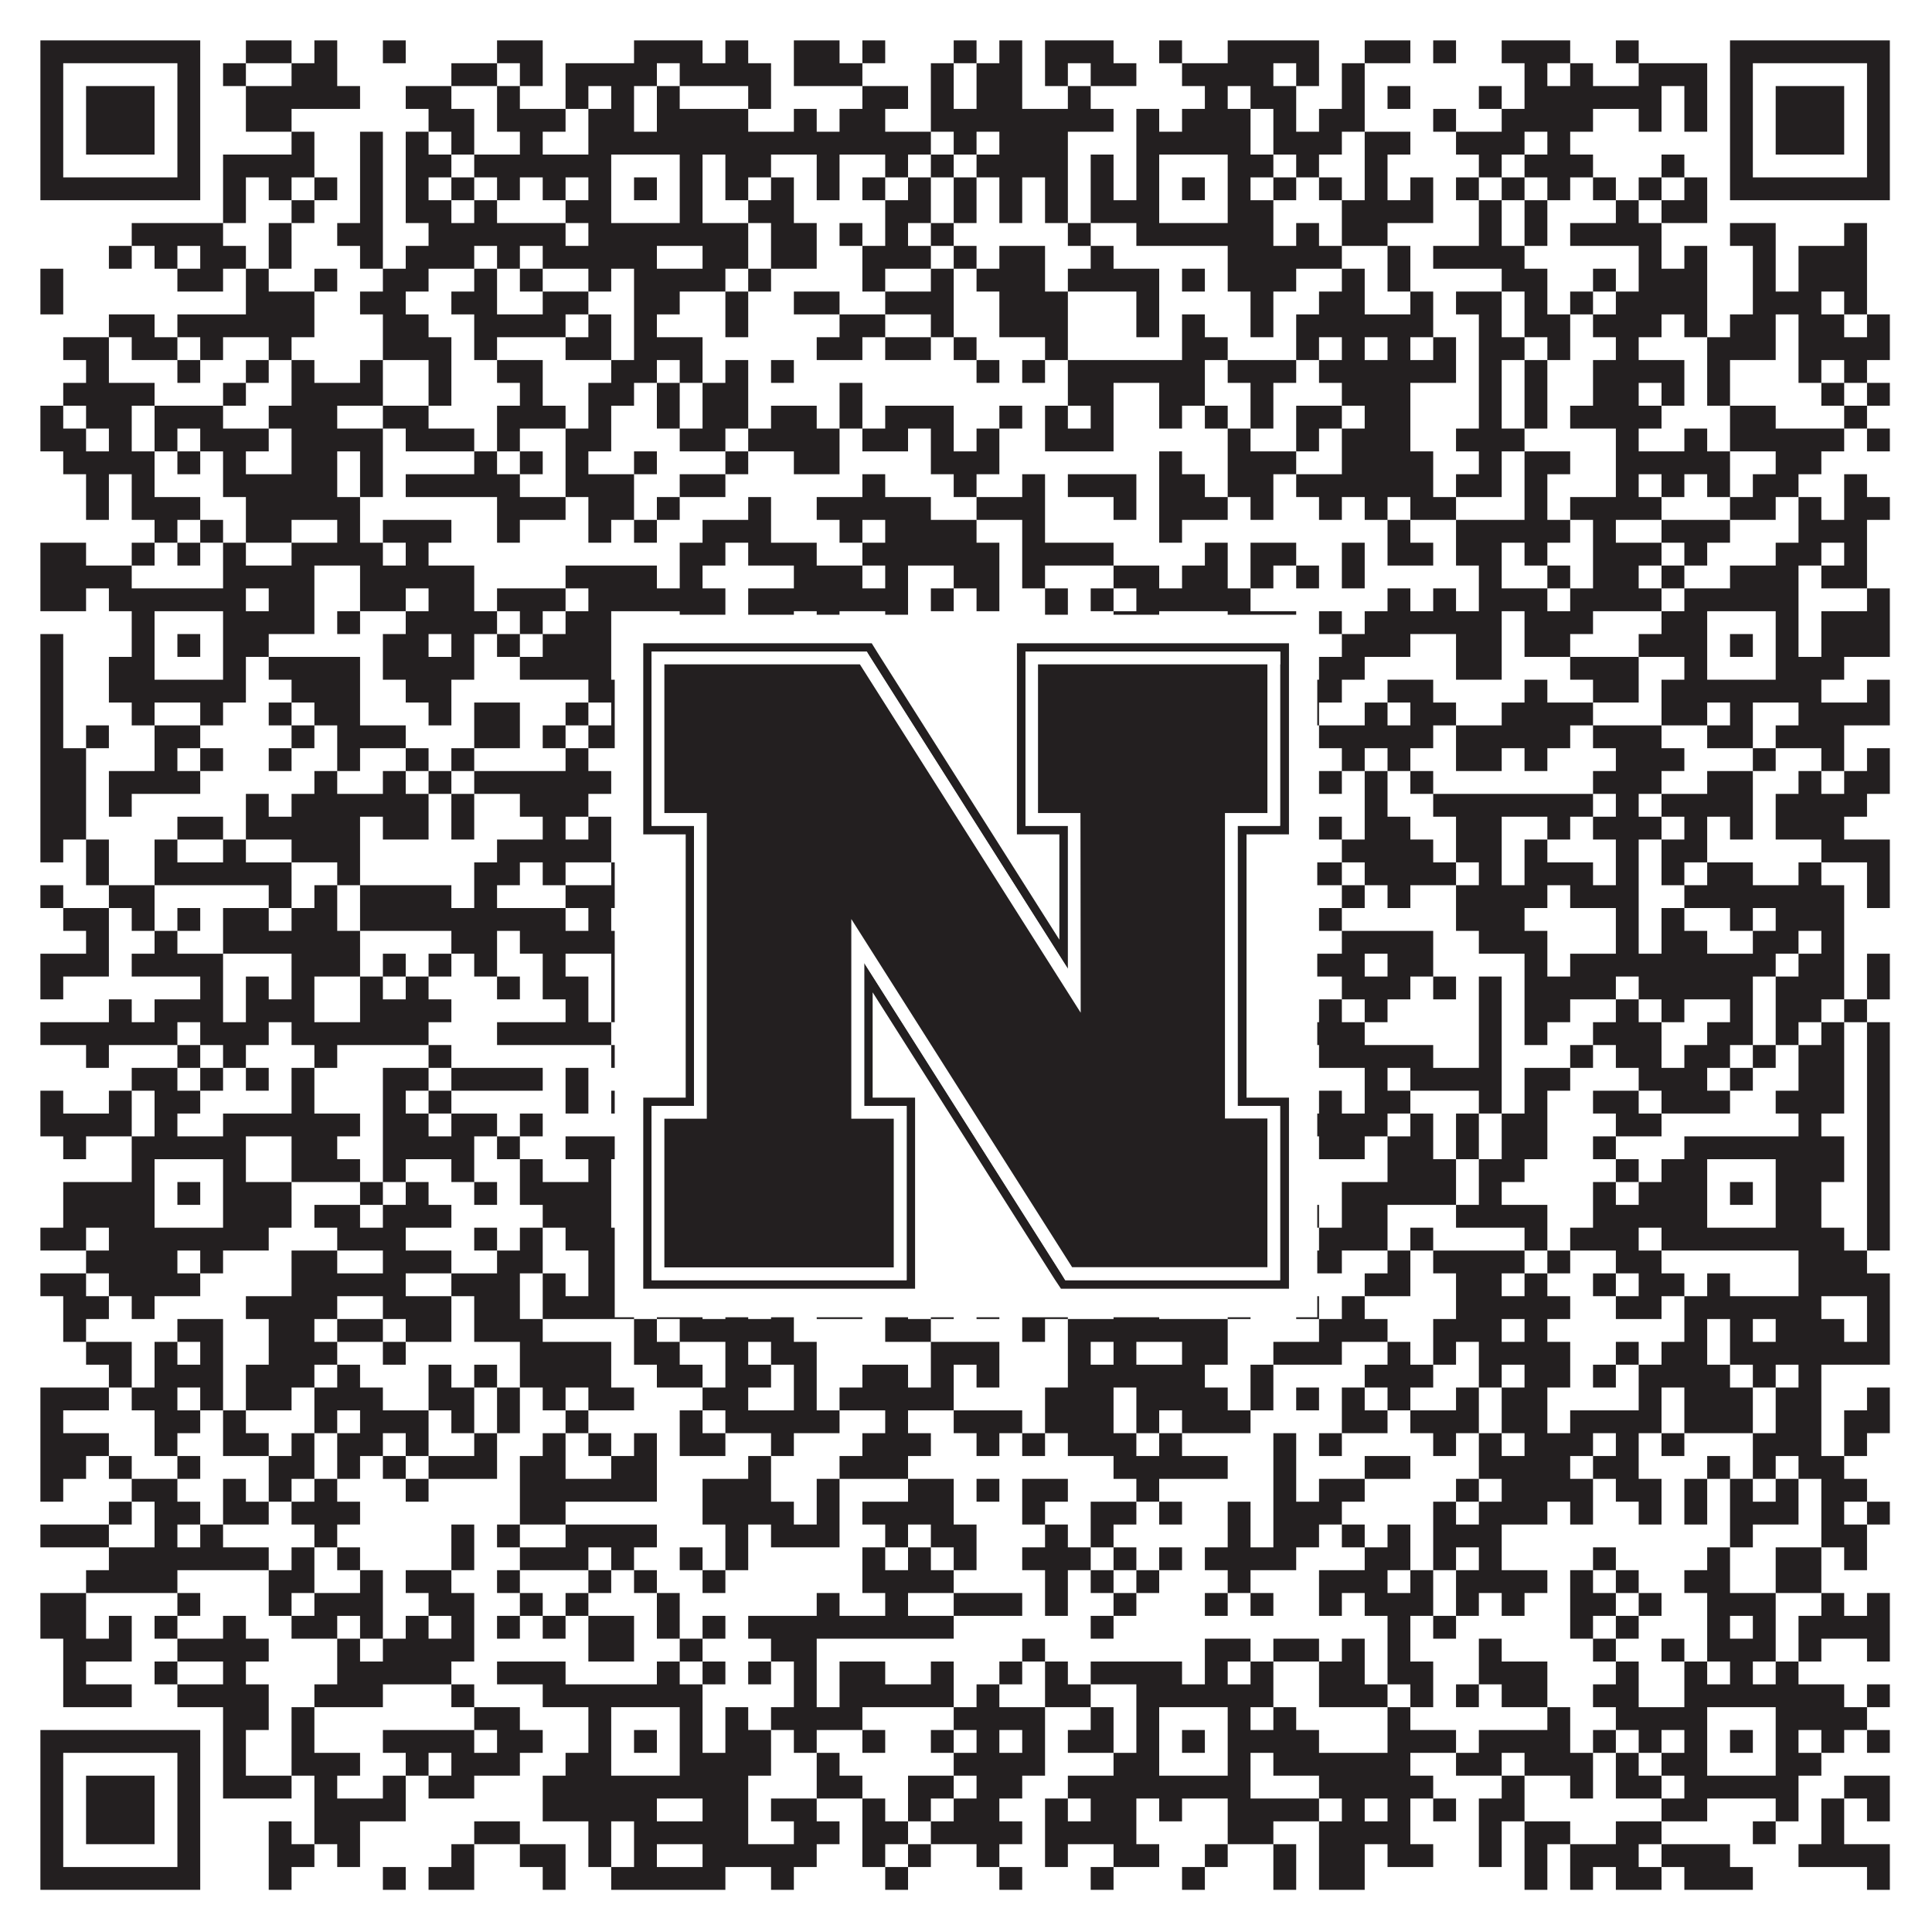 <?xml version="1.0"?>
<svg xmlns="http://www.w3.org/2000/svg" xmlns:xlink="http://www.w3.org/1999/xlink" version="1.1" width="1100px" height="1100px" viewBox="0 0 1100 1100"><rect x="0" y="0" width="1100" height="1100" fill="#ffffff" fill-opacity="1"/><path fill="#231f20" fill-opacity="1" d="M23,23L114,23L114,36L23,36ZM140,23L166,23L166,36L140,36ZM179,23L192,23L192,36L179,36ZM218,23L231,23L231,36L218,36ZM283,23L309,23L309,36L283,36ZM361,23L400,23L400,36L361,36ZM413,23L426,23L426,36L413,36ZM452,23L478,23L478,36L452,36ZM491,23L504,23L504,36L491,36ZM543,23L556,23L556,36L543,36ZM569,23L582,23L582,36L569,36ZM595,23L634,23L634,36L595,36ZM660,23L673,23L673,36L660,36ZM699,23L751,23L751,36L699,36ZM777,23L803,23L803,36L777,36ZM816,23L829,23L829,36L816,36ZM855,23L894,23L894,36L855,36ZM920,23L933,23L933,36L920,36ZM985,23L1076,23L1076,36L985,36ZM23,36L36,36L36,49L23,49ZM101,36L114,36L114,49L101,49ZM127,36L140,36L140,49L127,49ZM166,36L192,36L192,49L166,49ZM257,36L283,36L283,49L257,49ZM296,36L309,36L309,49L296,49ZM322,36L374,36L374,49L322,49ZM387,36L439,36L439,49L387,49ZM452,36L491,36L491,49L452,49ZM530,36L543,36L543,49L530,49ZM556,36L582,36L582,49L556,49ZM595,36L608,36L608,49L595,49ZM621,36L647,36L647,49L621,49ZM673,36L725,36L725,49L673,49ZM738,36L751,36L751,49L738,49ZM764,36L777,36L777,49L764,49ZM868,36L881,36L881,49L868,49ZM894,36L907,36L907,49L894,49ZM933,36L972,36L972,49L933,49ZM985,36L998,36L998,49L985,49ZM1063,36L1076,36L1076,49L1063,49ZM23,49L36,49L36,62L23,62ZM49,49L88,49L88,62L49,62ZM101,49L114,49L114,62L101,62ZM140,49L205,49L205,62L140,62ZM231,49L257,49L257,62L231,62ZM283,49L296,49L296,62L283,62ZM322,49L335,49L335,62L322,62ZM348,49L361,49L361,62L348,62ZM374,49L387,49L387,62L374,62ZM426,49L439,49L439,62L426,62ZM491,49L517,49L517,62L491,62ZM530,49L543,49L543,62L530,62ZM556,49L582,49L582,62L556,62ZM608,49L621,49L621,62L608,62ZM686,49L699,49L699,62L686,62ZM712,49L738,49L738,62L712,62ZM764,49L777,49L777,62L764,62ZM790,49L803,49L803,62L790,62ZM842,49L855,49L855,62L842,62ZM868,49L946,49L946,62L868,62ZM959,49L972,49L972,62L959,62ZM985,49L998,49L998,62L985,62ZM1011,49L1050,49L1050,62L1011,62ZM1063,49L1076,49L1076,62L1063,62ZM23,62L36,62L36,75L23,75ZM49,62L88,62L88,75L49,75ZM101,62L114,62L114,75L101,75ZM140,62L166,62L166,75L140,75ZM244,62L270,62L270,75L244,75ZM283,62L322,62L322,75L283,75ZM335,62L361,62L361,75L335,75ZM374,62L426,62L426,75L374,75ZM452,62L465,62L465,75L452,75ZM478,62L504,62L504,75L478,75ZM530,62L634,62L634,75L530,75ZM647,62L660,62L660,75L647,75ZM673,62L712,62L712,75L673,75ZM725,62L738,62L738,75L725,75ZM751,62L777,62L777,75L751,75ZM816,62L829,62L829,75L816,75ZM855,62L907,62L907,75L855,75ZM933,62L946,62L946,75L933,75ZM959,62L972,62L972,75L959,75ZM985,62L998,62L998,75L985,75ZM1011,62L1050,62L1050,75L1011,75ZM1063,62L1076,62L1076,75L1063,75ZM23,75L36,75L36,88L23,88ZM49,75L88,75L88,88L49,88ZM101,75L114,75L114,88L101,88ZM166,75L179,75L179,88L166,88ZM205,75L218,75L218,88L205,88ZM231,75L244,75L244,88L231,88ZM257,75L270,75L270,88L257,88ZM296,75L309,75L309,88L296,88ZM335,75L530,75L530,88L335,88ZM543,75L556,75L556,88L543,88ZM569,75L608,75L608,88L569,88ZM647,75L712,75L712,88L647,88ZM725,75L764,75L764,88L725,88ZM777,75L803,75L803,88L777,88ZM829,75L868,75L868,88L829,88ZM881,75L894,75L894,88L881,88ZM985,75L998,75L998,88L985,88ZM1011,75L1050,75L1050,88L1011,88ZM1063,75L1076,75L1076,88L1063,88ZM23,88L36,88L36,101L23,101ZM101,88L114,88L114,101L101,101ZM127,88L179,88L179,101L127,101ZM205,88L218,88L218,101L205,101ZM231,88L257,88L257,101L231,101ZM270,88L348,88L348,101L270,101ZM387,88L400,88L400,101L387,101ZM413,88L439,88L439,101L413,101ZM465,88L478,88L478,101L465,101ZM504,88L517,88L517,101L504,101ZM530,88L543,88L543,101L530,101ZM556,88L608,88L608,101L556,101ZM621,88L634,88L634,101L621,101ZM647,88L660,88L660,101L647,101ZM699,88L725,88L725,101L699,101ZM738,88L751,88L751,101L738,101ZM777,88L790,88L790,101L777,101ZM842,88L855,88L855,101L842,101ZM868,88L907,88L907,101L868,101ZM946,88L959,88L959,101L946,101ZM985,88L998,88L998,101L985,101ZM1063,88L1076,88L1076,101L1063,101ZM23,101L114,101L114,114L23,114ZM127,101L140,101L140,114L127,114ZM153,101L166,101L166,114L153,114ZM179,101L192,101L192,114L179,114ZM205,101L218,101L218,114L205,114ZM231,101L244,101L244,114L231,114ZM257,101L270,101L270,114L257,114ZM283,101L296,101L296,114L283,114ZM309,101L322,101L322,114L309,114ZM335,101L348,101L348,114L335,114ZM361,101L374,101L374,114L361,114ZM387,101L400,101L400,114L387,114ZM413,101L426,101L426,114L413,114ZM439,101L452,101L452,114L439,114ZM465,101L478,101L478,114L465,114ZM491,101L504,101L504,114L491,114ZM517,101L530,101L530,114L517,114ZM543,101L556,101L556,114L543,114ZM569,101L582,101L582,114L569,114ZM595,101L608,101L608,114L595,114ZM621,101L634,101L634,114L621,114ZM647,101L660,101L660,114L647,114ZM673,101L686,101L686,114L673,114ZM699,101L712,101L712,114L699,114ZM725,101L738,101L738,114L725,114ZM751,101L764,101L764,114L751,114ZM777,101L790,101L790,114L777,114ZM803,101L816,101L816,114L803,114ZM829,101L842,101L842,114L829,114ZM855,101L868,101L868,114L855,114ZM881,101L894,101L894,114L881,114ZM907,101L920,101L920,114L907,114ZM933,101L946,101L946,114L933,114ZM959,101L972,101L972,114L959,114ZM985,101L1076,101L1076,114L985,114ZM127,114L140,114L140,127L127,127ZM166,114L179,114L179,127L166,127ZM205,114L218,114L218,127L205,127ZM231,114L257,114L257,127L231,127ZM270,114L283,114L283,127L270,127ZM322,114L348,114L348,127L322,127ZM387,114L400,114L400,127L387,127ZM426,114L452,114L452,127L426,127ZM504,114L530,114L530,127L504,127ZM543,114L556,114L556,127L543,127ZM569,114L582,114L582,127L569,127ZM595,114L608,114L608,127L595,127ZM621,114L660,114L660,127L621,127ZM699,114L725,114L725,127L699,127ZM764,114L816,114L816,127L764,127ZM842,114L855,114L855,127L842,127ZM868,114L881,114L881,127L868,127ZM920,114L933,114L933,127L920,127ZM946,114L972,114L972,127L946,127ZM75,127L127,127L127,140L75,140ZM153,127L166,127L166,140L153,140ZM192,127L218,127L218,140L192,140ZM244,127L322,127L322,140L244,140ZM335,127L426,127L426,140L335,140ZM439,127L465,127L465,140L439,140ZM478,127L491,127L491,140L478,140ZM504,127L517,127L517,140L504,140ZM530,127L543,127L543,140L530,140ZM608,127L621,127L621,140L608,140ZM647,127L725,127L725,140L647,140ZM738,127L751,127L751,140L738,140ZM764,127L790,127L790,140L764,140ZM842,127L855,127L855,140L842,140ZM868,127L881,127L881,140L868,140ZM894,127L946,127L946,140L894,140ZM985,127L1011,127L1011,140L985,140ZM1050,127L1063,127L1063,140L1050,140ZM62,140L75,140L75,153L62,153ZM88,140L101,140L101,153L88,153ZM114,140L140,140L140,153L114,153ZM153,140L166,140L166,153L153,153ZM205,140L218,140L218,153L205,153ZM231,140L270,140L270,153L231,153ZM283,140L296,140L296,153L283,153ZM309,140L374,140L374,153L309,153ZM400,140L426,140L426,153L400,153ZM439,140L465,140L465,153L439,153ZM491,140L530,140L530,153L491,153ZM543,140L556,140L556,153L543,153ZM569,140L595,140L595,153L569,153ZM621,140L634,140L634,153L621,153ZM699,140L764,140L764,153L699,153ZM790,140L803,140L803,153L790,153ZM816,140L868,140L868,153L816,153ZM933,140L946,140L946,153L933,153ZM959,140L972,140L972,153L959,153ZM998,140L1011,140L1011,153L998,153ZM1024,140L1063,140L1063,153L1024,153ZM23,153L36,153L36,166L23,166ZM101,153L127,153L127,166L101,166ZM140,153L153,153L153,166L140,166ZM179,153L192,153L192,166L179,166ZM218,153L244,153L244,166L218,166ZM270,153L283,153L283,166L270,166ZM296,153L309,153L309,166L296,166ZM335,153L348,153L348,166L335,166ZM361,153L413,153L413,166L361,166ZM426,153L439,153L439,166L426,166ZM491,153L504,153L504,166L491,166ZM530,153L543,153L543,166L530,166ZM556,153L595,153L595,166L556,166ZM608,153L660,153L660,166L608,166ZM673,153L686,153L686,166L673,166ZM699,153L738,153L738,166L699,166ZM764,153L777,153L777,166L764,166ZM790,153L803,153L803,166L790,166ZM855,153L881,153L881,166L855,166ZM907,153L920,153L920,166L907,166ZM933,153L972,153L972,166L933,166ZM998,153L1011,153L1011,166L998,166ZM1024,153L1063,153L1063,166L1024,166ZM23,166L36,166L36,179L23,179ZM140,166L179,166L179,179L140,179ZM205,166L231,166L231,179L205,179ZM257,166L283,166L283,179L257,179ZM309,166L335,166L335,179L309,179ZM361,166L387,166L387,179L361,179ZM413,166L426,166L426,179L413,179ZM452,166L478,166L478,179L452,179ZM504,166L543,166L543,179L504,179ZM569,166L608,166L608,179L569,179ZM647,166L660,166L660,179L647,179ZM712,166L725,166L725,179L712,179ZM751,166L777,166L777,179L751,179ZM803,166L816,166L816,179L803,179ZM829,166L855,166L855,179L829,179ZM868,166L881,166L881,179L868,179ZM894,166L907,166L907,179L894,179ZM920,166L972,166L972,179L920,179ZM998,166L1037,166L1037,179L998,179ZM1050,166L1063,166L1063,179L1050,179ZM62,179L88,179L88,192L62,192ZM101,179L179,179L179,192L101,192ZM218,179L244,179L244,192L218,192ZM270,179L322,179L322,192L270,192ZM335,179L348,179L348,192L335,192ZM361,179L374,179L374,192L361,192ZM413,179L426,179L426,192L413,192ZM478,179L504,179L504,192L478,192ZM530,179L543,179L543,192L530,192ZM569,179L608,179L608,192L569,192ZM647,179L660,179L660,192L647,192ZM673,179L686,179L686,192L673,192ZM712,179L725,179L725,192L712,192ZM738,179L816,179L816,192L738,192ZM842,179L855,179L855,192L842,192ZM868,179L894,179L894,192L868,192ZM907,179L946,179L946,192L907,192ZM959,179L972,179L972,192L959,192ZM985,179L1011,179L1011,192L985,192ZM1024,179L1050,179L1050,192L1024,192ZM1063,179L1076,179L1076,192L1063,192ZM36,192L62,192L62,205L36,205ZM75,192L101,192L101,205L75,205ZM114,192L127,192L127,205L114,205ZM153,192L166,192L166,205L153,205ZM218,192L257,192L257,205L218,205ZM270,192L283,192L283,205L270,205ZM322,192L348,192L348,205L322,205ZM361,192L400,192L400,205L361,205ZM465,192L491,192L491,205L465,205ZM504,192L530,192L530,205L504,205ZM543,192L556,192L556,205L543,205ZM595,192L608,192L608,205L595,205ZM673,192L699,192L699,205L673,205ZM738,192L751,192L751,205L738,205ZM764,192L777,192L777,205L764,205ZM790,192L803,192L803,205L790,205ZM816,192L829,192L829,205L816,205ZM842,192L868,192L868,205L842,205ZM881,192L894,192L894,205L881,205ZM920,192L933,192L933,205L920,205ZM972,192L1011,192L1011,205L972,205ZM1024,192L1076,192L1076,205L1024,205ZM49,205L62,205L62,218L49,218ZM101,205L114,205L114,218L101,218ZM140,205L153,205L153,218L140,218ZM166,205L179,205L179,218L166,218ZM205,205L218,205L218,218L205,218ZM244,205L257,205L257,218L244,218ZM283,205L309,205L309,218L283,218ZM348,205L374,205L374,218L348,218ZM387,205L400,205L400,218L387,218ZM413,205L426,205L426,218L413,218ZM439,205L452,205L452,218L439,218ZM556,205L569,205L569,218L556,218ZM582,205L595,205L595,218L582,218ZM608,205L686,205L686,218L608,218ZM699,205L738,205L738,218L699,218ZM751,205L829,205L829,218L751,218ZM842,205L855,205L855,218L842,218ZM868,205L881,205L881,218L868,218ZM907,205L959,205L959,218L907,218ZM972,205L985,205L985,218L972,218ZM1024,205L1037,205L1037,218L1024,218ZM1050,205L1063,205L1063,218L1050,218ZM36,218L88,218L88,231L36,231ZM127,218L140,218L140,231L127,231ZM166,218L218,218L218,231L166,231ZM244,218L257,218L257,231L244,231ZM296,218L309,218L309,231L296,231ZM335,218L361,218L361,231L335,231ZM374,218L387,218L387,231L374,231ZM400,218L426,218L426,231L400,231ZM478,218L491,218L491,231L478,231ZM608,218L634,218L634,231L608,231ZM660,218L686,218L686,231L660,231ZM712,218L725,218L725,231L712,231ZM764,218L803,218L803,231L764,231ZM842,218L855,218L855,231L842,231ZM868,218L881,218L881,231L868,231ZM907,218L933,218L933,231L907,231ZM946,218L959,218L959,231L946,231ZM972,218L985,218L985,231L972,231ZM1037,218L1050,218L1050,231L1037,231ZM1063,218L1076,218L1076,231L1063,231ZM23,231L36,231L36,244L23,244ZM49,231L75,231L75,244L49,244ZM88,231L127,231L127,244L88,244ZM153,231L192,231L192,244L153,244ZM218,231L244,231L244,244L218,244ZM283,231L322,231L322,244L283,244ZM335,231L348,231L348,244L335,244ZM374,231L387,231L387,244L374,244ZM400,231L426,231L426,244L400,244ZM439,231L465,231L465,244L439,244ZM478,231L491,231L491,244L478,244ZM504,231L543,231L543,244L504,244ZM569,231L582,231L582,244L569,244ZM595,231L608,231L608,244L595,244ZM621,231L634,231L634,244L621,244ZM660,231L673,231L673,244L660,244ZM686,231L699,231L699,244L686,244ZM712,231L725,231L725,244L712,244ZM738,231L764,231L764,244L738,244ZM777,231L803,231L803,244L777,244ZM842,231L855,231L855,244L842,244ZM868,231L881,231L881,244L868,244ZM894,231L946,231L946,244L894,244ZM985,231L1011,231L1011,244L985,244ZM1050,231L1063,231L1063,244L1050,244ZM23,244L49,244L49,257L23,257ZM62,244L75,244L75,257L62,257ZM88,244L101,244L101,257L88,257ZM114,244L153,244L153,257L114,257ZM166,244L218,244L218,257L166,257ZM231,244L270,244L270,257L231,257ZM283,244L296,244L296,257L283,257ZM322,244L348,244L348,257L322,257ZM387,244L413,244L413,257L387,257ZM426,244L478,244L478,257L426,257ZM491,244L517,244L517,257L491,257ZM530,244L543,244L543,257L530,257ZM556,244L569,244L569,257L556,257ZM595,244L634,244L634,257L595,257ZM699,244L712,244L712,257L699,257ZM738,244L751,244L751,257L738,257ZM764,244L803,244L803,257L764,257ZM829,244L868,244L868,257L829,257ZM920,244L933,244L933,257L920,257ZM959,244L972,244L972,257L959,257ZM985,244L1050,244L1050,257L985,257ZM1063,244L1076,244L1076,257L1063,257ZM36,257L88,257L88,270L36,270ZM101,257L114,257L114,270L101,270ZM127,257L140,257L140,270L127,270ZM166,257L192,257L192,270L166,270ZM205,257L218,257L218,270L205,270ZM270,257L283,257L283,270L270,270ZM296,257L309,257L309,270L296,270ZM322,257L335,257L335,270L322,270ZM361,257L374,257L374,270L361,270ZM413,257L426,257L426,270L413,270ZM452,257L478,257L478,270L452,270ZM530,257L569,257L569,270L530,270ZM660,257L673,257L673,270L660,270ZM699,257L738,257L738,270L699,270ZM764,257L816,257L816,270L764,270ZM842,257L855,257L855,270L842,270ZM868,257L894,257L894,270L868,270ZM920,257L985,257L985,270L920,270ZM1011,257L1037,257L1037,270L1011,270ZM49,270L62,270L62,283L49,283ZM75,270L88,270L88,283L75,283ZM127,270L192,270L192,283L127,283ZM205,270L218,270L218,283L205,283ZM231,270L296,270L296,283L231,283ZM322,270L361,270L361,283L322,283ZM387,270L413,270L413,283L387,283ZM491,270L504,270L504,283L491,283ZM543,270L556,270L556,283L543,283ZM582,270L595,270L595,283L582,283ZM608,270L647,270L647,283L608,283ZM660,270L686,270L686,283L660,283ZM699,270L725,270L725,283L699,283ZM738,270L816,270L816,283L738,283ZM829,270L855,270L855,283L829,283ZM868,270L881,270L881,283L868,283ZM920,270L933,270L933,283L920,283ZM946,270L959,270L959,283L946,283ZM972,270L985,270L985,283L972,283ZM998,270L1024,270L1024,283L998,283ZM1050,270L1063,270L1063,283L1050,283ZM49,283L62,283L62,296L49,296ZM75,283L114,283L114,296L75,296ZM140,283L205,283L205,296L140,296ZM283,283L322,283L322,296L283,296ZM335,283L361,283L361,296L335,296ZM374,283L387,283L387,296L374,296ZM426,283L439,283L439,296L426,296ZM465,283L530,283L530,296L465,296ZM556,283L595,283L595,296L556,296ZM634,283L647,283L647,296L634,296ZM660,283L699,283L699,296L660,296ZM712,283L725,283L725,296L712,296ZM751,283L764,283L764,296L751,296ZM777,283L790,283L790,296L777,296ZM803,283L829,283L829,296L803,296ZM868,283L881,283L881,296L868,296ZM894,283L946,283L946,296L894,296ZM985,283L1011,283L1011,296L985,296ZM1024,283L1037,283L1037,296L1024,296ZM1050,283L1076,283L1076,296L1050,296ZM88,296L101,296L101,309L88,309ZM114,296L127,296L127,309L114,309ZM140,296L166,296L166,309L140,309ZM192,296L205,296L205,309L192,309ZM218,296L257,296L257,309L218,309ZM283,296L296,296L296,309L283,309ZM335,296L348,296L348,309L335,309ZM361,296L374,296L374,309L361,309ZM400,296L439,296L439,309L400,309ZM478,296L491,296L491,309L478,309ZM504,296L556,296L556,309L504,309ZM582,296L595,296L595,309L582,309ZM660,296L673,296L673,309L660,309ZM790,296L803,296L803,309L790,309ZM829,296L894,296L894,309L829,309ZM907,296L920,296L920,309L907,309ZM946,296L985,296L985,309L946,309ZM1024,296L1063,296L1063,309L1024,309ZM23,309L49,309L49,322L23,322ZM75,309L88,309L88,322L75,322ZM101,309L114,309L114,322L101,322ZM127,309L140,309L140,322L127,322ZM166,309L218,309L218,322L166,322ZM231,309L244,309L244,322L231,322ZM387,309L413,309L413,322L387,322ZM426,309L465,309L465,322L426,322ZM491,309L569,309L569,322L491,322ZM582,309L634,309L634,322L582,322ZM686,309L699,309L699,322L686,322ZM712,309L738,309L738,322L712,322ZM764,309L777,309L777,322L764,322ZM790,309L816,309L816,322L790,322ZM829,309L855,309L855,322L829,322ZM868,309L881,309L881,322L868,322ZM907,309L946,309L946,322L907,322ZM959,309L972,309L972,322L959,322ZM1011,309L1037,309L1037,322L1011,322ZM1050,309L1063,309L1063,322L1050,322ZM23,322L75,322L75,335L23,335ZM127,322L179,322L179,335L127,335ZM205,322L270,322L270,335L205,335ZM322,322L374,322L374,335L322,335ZM387,322L400,322L400,335L387,335ZM452,322L491,322L491,335L452,335ZM504,322L517,322L517,335L504,335ZM543,322L569,322L569,335L543,335ZM582,322L595,322L595,335L582,335ZM634,322L660,322L660,335L634,335ZM673,322L699,322L699,335L673,335ZM712,322L725,322L725,335L712,335ZM738,322L751,322L751,335L738,335ZM764,322L777,322L777,335L764,335ZM842,322L855,322L855,335L842,335ZM881,322L894,322L894,335L881,335ZM907,322L933,322L933,335L907,335ZM946,322L959,322L959,335L946,335ZM985,322L1024,322L1024,335L985,335ZM1037,322L1063,322L1063,335L1037,335ZM23,335L49,335L49,348L23,348ZM62,335L140,335L140,348L62,348ZM153,335L179,335L179,348L153,348ZM205,335L231,335L231,348L205,348ZM244,335L270,335L270,348L244,348ZM283,335L322,335L322,348L283,348ZM335,335L413,335L413,348L335,348ZM426,335L517,335L517,348L426,348ZM530,335L543,335L543,348L530,348ZM556,335L569,335L569,348L556,348ZM595,335L608,335L608,348L595,348ZM621,335L634,335L634,348L621,348ZM647,335L712,335L712,348L647,348ZM790,335L803,335L803,348L790,348ZM816,335L829,335L829,348L816,348ZM842,335L881,335L881,348L842,348ZM894,335L946,335L946,348L894,348ZM959,335L1024,335L1024,348L959,348ZM1063,335L1076,335L1076,348L1063,348ZM75,348L88,348L88,361L75,361ZM127,348L179,348L179,361L127,361ZM192,348L205,348L205,361L192,361ZM231,348L283,348L283,361L231,361ZM296,348L309,348L309,361L296,361ZM322,348L348,348L348,361L322,361ZM387,348L413,348L413,361L387,361ZM426,348L452,348L452,361L426,361ZM465,348L478,348L478,361L465,361ZM504,348L517,348L517,361L504,361ZM595,348L608,348L608,361L595,361ZM634,348L660,348L660,361L634,361ZM699,348L738,348L738,361L699,361ZM751,348L764,348L764,361L751,361ZM777,348L855,348L855,361L777,361ZM868,348L907,348L907,361L868,361ZM946,348L972,348L972,361L946,361ZM1011,348L1024,348L1024,361L1011,361ZM1037,348L1076,348L1076,361L1037,361ZM23,361L36,361L36,374L23,374ZM75,361L88,361L88,374L75,374ZM101,361L114,361L114,374L101,374ZM127,361L153,361L153,374L127,374ZM218,361L244,361L244,374L218,374ZM257,361L270,361L270,374L257,374ZM283,361L296,361L296,374L283,374ZM309,361L348,361L348,374L309,374ZM361,361L374,361L374,374L361,374ZM387,361L400,361L400,374L387,374ZM413,361L426,361L426,374L413,374ZM452,361L465,361L465,374L452,374ZM504,361L517,361L517,374L504,374ZM530,361L543,361L543,374L530,374ZM569,361L608,361L608,374L569,374ZM634,361L660,361L660,374L634,374ZM673,361L686,361L686,374L673,374ZM699,361L712,361L712,374L699,374ZM725,361L738,361L738,374L725,374ZM764,361L803,361L803,374L764,374ZM829,361L855,361L855,374L829,374ZM868,361L894,361L894,374L868,374ZM933,361L972,361L972,374L933,374ZM985,361L998,361L998,374L985,374ZM1011,361L1024,361L1024,374L1011,374ZM1037,361L1076,361L1076,374L1037,374ZM23,374L36,374L36,387L23,387ZM62,374L88,374L88,387L62,387ZM127,374L140,374L140,387L127,387ZM153,374L205,374L205,387L153,387ZM218,374L270,374L270,387L218,387ZM296,374L348,374L348,387L296,387ZM387,374L400,374L400,387L387,387ZM413,374L426,374L426,387L413,387ZM439,374L452,374L452,387L439,387ZM504,374L530,374L530,387L504,387ZM582,374L595,374L595,387L582,387ZM608,374L621,374L621,387L608,387ZM634,374L660,374L660,387L634,387ZM699,374L725,374L725,387L699,387ZM751,374L777,374L777,387L751,387ZM829,374L855,374L855,387L829,387ZM894,374L933,374L933,387L894,387ZM959,374L972,374L972,387L959,387ZM1011,374L1050,374L1050,387L1011,387ZM23,387L36,387L36,400L23,400ZM62,387L140,387L140,400L62,400ZM166,387L205,387L205,400L166,400ZM231,387L257,387L257,400L231,400ZM335,387L439,387L439,400L335,400ZM465,387L504,387L504,400L465,400ZM530,387L621,387L621,400L530,400ZM634,387L712,387L712,400L634,400ZM738,387L764,387L764,400L738,400ZM790,387L816,387L816,400L790,400ZM868,387L881,387L881,400L868,400ZM907,387L933,387L933,400L907,400ZM946,387L1037,387L1037,400L946,400ZM1063,387L1076,387L1076,400L1063,400ZM23,400L36,400L36,413L23,413ZM75,400L88,400L88,413L75,413ZM114,400L127,400L127,413L114,413ZM153,400L166,400L166,413L153,413ZM179,400L205,400L205,413L179,413ZM244,400L257,400L257,413L244,413ZM270,400L296,400L296,413L270,413ZM322,400L335,400L335,413L322,413ZM348,400L361,400L361,413L348,413ZM387,400L439,400L439,413L387,413ZM452,400L543,400L543,413L452,413ZM556,400L595,400L595,413L556,413ZM634,400L647,400L647,413L634,413ZM673,400L699,400L699,413L673,413ZM725,400L751,400L751,413L725,413ZM777,400L790,400L790,413L777,413ZM803,400L829,400L829,413L803,413ZM855,400L907,400L907,413L855,413ZM946,400L972,400L972,413L946,413ZM985,400L998,400L998,413L985,413ZM1024,400L1076,400L1076,413L1024,413ZM23,413L36,413L36,426L23,426ZM49,413L62,413L62,426L49,426ZM88,413L114,413L114,426L88,426ZM166,413L179,413L179,426L166,426ZM192,413L231,413L231,426L192,426ZM270,413L296,413L296,426L270,426ZM309,413L322,413L322,426L309,426ZM335,413L361,413L361,426L335,426ZM400,413L413,413L413,426L400,426ZM478,413L491,413L491,426L478,426ZM543,413L582,413L582,426L543,426ZM621,413L634,413L634,426L621,426ZM660,413L673,413L673,426L660,426ZM686,413L712,413L712,426L686,426ZM725,413L738,413L738,426L725,426ZM751,413L816,413L816,426L751,426ZM829,413L894,413L894,426L829,426ZM907,413L946,413L946,426L907,426ZM972,413L998,413L998,426L972,426ZM1011,413L1050,413L1050,426L1011,426ZM23,426L49,426L49,439L23,439ZM88,426L101,426L101,439L88,439ZM114,426L127,426L127,439L114,439ZM153,426L166,426L166,439L153,439ZM192,426L205,426L205,439L192,439ZM231,426L244,426L244,439L231,439ZM257,426L270,426L270,439L257,439ZM322,426L335,426L335,439L322,439ZM361,426L374,426L374,439L361,439ZM387,426L400,426L400,439L387,439ZM452,426L504,426L504,439L452,439ZM517,426L530,426L530,439L517,439ZM569,426L673,426L673,439L569,439ZM686,426L699,426L699,439L686,439ZM712,426L738,426L738,439L712,439ZM764,426L777,426L777,439L764,439ZM790,426L803,426L803,439L790,439ZM829,426L855,426L855,439L829,439ZM868,426L881,426L881,439L868,439ZM920,426L959,426L959,439L920,439ZM998,426L1011,426L1011,439L998,439ZM1037,426L1050,426L1050,439L1037,439ZM1063,426L1076,426L1076,439L1063,439ZM23,439L49,439L49,452L23,452ZM62,439L114,439L114,452L62,452ZM179,439L192,439L192,452L179,452ZM218,439L231,439L231,452L218,452ZM244,439L257,439L257,452L244,452ZM270,439L348,439L348,452L270,452ZM361,439L400,439L400,452L361,452ZM413,439L426,439L426,452L413,452ZM439,439L452,439L452,452L439,452ZM478,439L491,439L491,452L478,452ZM504,439L595,439L595,452L504,452ZM608,439L621,439L621,452L608,452ZM673,439L725,439L725,452L673,452ZM751,439L764,439L764,452L751,452ZM777,439L790,439L790,452L777,452ZM803,439L816,439L816,452L803,452ZM907,439L946,439L946,452L907,452ZM972,439L998,439L998,452L972,452ZM1024,439L1037,439L1037,452L1024,452ZM1050,439L1076,439L1076,452L1050,452ZM23,452L49,452L49,465L23,465ZM62,452L75,452L75,465L62,465ZM140,452L153,452L153,465L140,465ZM166,452L244,452L244,465L166,465ZM257,452L270,452L270,465L257,465ZM296,452L335,452L335,465L296,465ZM374,452L400,452L400,465L374,465ZM426,452L491,452L491,465L426,465ZM504,452L530,452L530,465L504,465ZM595,452L608,452L608,465L595,465ZM647,452L660,452L660,465L647,465ZM673,452L699,452L699,465L673,465ZM725,452L738,452L738,465L725,465ZM777,452L790,452L790,465L777,465ZM816,452L907,452L907,465L816,465ZM920,452L933,452L933,465L920,465ZM946,452L998,452L998,465L946,465ZM1011,452L1063,452L1063,465L1011,465ZM23,465L49,465L49,478L23,478ZM101,465L127,465L127,478L101,478ZM140,465L205,465L205,478L140,478ZM218,465L244,465L244,478L218,478ZM257,465L270,465L270,478L257,478ZM309,465L322,465L322,478L309,478ZM335,465L348,465L348,478L335,478ZM361,465L374,465L374,478L361,478ZM413,465L426,465L426,478L413,478ZM452,465L465,465L465,478L452,478ZM504,465L530,465L530,478L504,478ZM556,465L569,465L569,478L556,478ZM582,465L621,465L621,478L582,478ZM647,465L699,465L699,478L647,478ZM725,465L738,465L738,478L725,478ZM751,465L764,465L764,478L751,478ZM777,465L803,465L803,478L777,478ZM829,465L855,465L855,478L829,478ZM881,465L894,465L894,478L881,478ZM907,465L946,465L946,478L907,478ZM959,465L972,465L972,478L959,478ZM985,465L998,465L998,478L985,478ZM1011,465L1050,465L1050,478L1011,478ZM23,478L36,478L36,491L23,491ZM49,478L62,478L62,491L49,491ZM88,478L101,478L101,491L88,491ZM127,478L140,478L140,491L127,491ZM166,478L205,478L205,491L166,491ZM283,478L348,478L348,491L283,491ZM361,478L439,478L439,491L361,491ZM452,478L465,478L465,491L452,491ZM504,478L517,478L517,491L504,491ZM530,478L543,478L543,491L530,491ZM556,478L595,478L595,491L556,491ZM608,478L660,478L660,491L608,491ZM686,478L738,478L738,491L686,491ZM764,478L816,478L816,491L764,491ZM829,478L855,478L855,491L829,491ZM868,478L881,478L881,491L868,491ZM920,478L933,478L933,491L920,491ZM946,478L972,478L972,491L946,491ZM1037,478L1076,478L1076,491L1037,491ZM49,491L62,491L62,504L49,504ZM88,491L166,491L166,504L88,504ZM192,491L205,491L205,504L192,504ZM270,491L296,491L296,504L270,504ZM309,491L322,491L322,504L309,504ZM348,491L374,491L374,504L348,504ZM413,491L439,491L439,504L413,504ZM452,491L478,491L478,504L452,504ZM491,491L504,491L504,504L491,504ZM530,491L543,491L543,504L530,504ZM569,491L621,491L621,504L569,504ZM634,491L647,491L647,504L634,504ZM660,491L699,491L699,504L660,504ZM738,491L764,491L764,504L738,504ZM777,491L829,491L829,504L777,504ZM842,491L855,491L855,504L842,504ZM868,491L907,491L907,504L868,504ZM920,491L933,491L933,504L920,504ZM946,491L959,491L959,504L946,504ZM972,491L998,491L998,504L972,504ZM1024,491L1037,491L1037,504L1024,504ZM1063,491L1076,491L1076,504L1063,504ZM23,504L36,504L36,517L23,517ZM62,504L88,504L88,517L62,517ZM153,504L166,504L166,517L153,517ZM179,504L192,504L192,517L179,517ZM205,504L257,504L257,517L205,517ZM270,504L283,504L283,517L270,517ZM322,504L361,504L361,517L322,517ZM387,504L426,504L426,517L387,517ZM439,504L452,504L452,517L439,517ZM478,504L504,504L504,517L478,517ZM530,504L556,504L556,517L530,517ZM608,504L647,504L647,517L608,517ZM673,504L712,504L712,517L673,517ZM725,504L738,504L738,517L725,517ZM764,504L777,504L777,517L764,517ZM790,504L803,504L803,517L790,517ZM829,504L881,504L881,517L829,517ZM894,504L933,504L933,517L894,517ZM959,504L1050,504L1050,517L959,517ZM1063,504L1076,504L1076,517L1063,517ZM36,517L62,517L62,530L36,530ZM75,517L88,517L88,530L75,530ZM101,517L114,517L114,530L101,530ZM127,517L153,517L153,530L127,530ZM166,517L192,517L192,530L166,530ZM205,517L322,517L322,530L205,530ZM335,517L348,517L348,530L335,530ZM374,517L387,517L387,530L374,530ZM400,517L413,517L413,530L400,530ZM439,517L452,517L452,530L439,530ZM465,517L504,517L504,530L465,530ZM569,517L582,517L582,530L569,530ZM608,517L634,517L634,530L608,530ZM647,517L673,517L673,530L647,530ZM751,517L764,517L764,530L751,530ZM829,517L868,517L868,530L829,530ZM920,517L933,517L933,530L920,530ZM946,517L959,517L959,530L946,530ZM985,517L998,517L998,530L985,530ZM1011,517L1050,517L1050,530L1011,530ZM49,530L62,530L62,543L49,543ZM88,530L101,530L101,543L88,543ZM127,530L205,530L205,543L127,543ZM257,530L283,530L283,543L257,543ZM296,530L361,530L361,543L296,543ZM374,530L387,530L387,543L374,543ZM413,530L426,530L426,543L413,543ZM439,530L452,530L452,543L439,543ZM465,530L478,530L478,543L465,543ZM504,530L543,530L543,543L504,543ZM582,530L608,530L608,543L582,543ZM634,530L660,530L660,543L634,543ZM699,530L725,530L725,543L699,543ZM764,530L816,530L816,543L764,543ZM842,530L881,530L881,543L842,543ZM920,530L933,530L933,543L920,543ZM946,530L972,530L972,543L946,543ZM998,530L1024,530L1024,543L998,543ZM1037,530L1050,530L1050,543L1037,543ZM23,543L62,543L62,556L23,556ZM75,543L127,543L127,556L75,556ZM166,543L205,543L205,556L166,556ZM218,543L231,543L231,556L218,556ZM244,543L257,543L257,556L244,556ZM270,543L283,543L283,556L270,556ZM309,543L322,543L322,556L309,556ZM348,543L400,543L400,556L348,556ZM439,543L452,543L452,556L439,556ZM517,543L530,543L530,556L517,556ZM543,543L582,543L582,556L543,556ZM608,543L634,543L634,556L608,556ZM647,543L699,543L699,556L647,556ZM712,543L777,543L777,556L712,556ZM790,543L816,543L816,556L790,556ZM868,543L881,543L881,556L868,556ZM894,543L1011,543L1011,556L894,556ZM1024,543L1050,543L1050,556L1024,556ZM1063,543L1076,543L1076,556L1063,556ZM23,556L36,556L36,569L23,569ZM114,556L127,556L127,569L114,569ZM140,556L153,556L153,569L140,569ZM166,556L179,556L179,569L166,569ZM205,556L218,556L218,569L205,569ZM231,556L244,556L244,569L231,569ZM283,556L296,556L296,569L283,569ZM309,556L335,556L335,569L309,569ZM348,556L361,556L361,569L348,569ZM413,556L452,556L452,569L413,569ZM465,556L478,556L478,569L465,569ZM504,556L517,556L517,569L504,569ZM530,556L543,556L543,569L530,569ZM582,556L647,556L647,569L582,569ZM673,556L686,556L686,569L673,569ZM712,556L725,556L725,569L712,569ZM764,556L803,556L803,569L764,569ZM816,556L829,556L829,569L816,569ZM842,556L855,556L855,569L842,569ZM868,556L920,556L920,569L868,569ZM933,556L998,556L998,569L933,569ZM1011,556L1050,556L1050,569L1011,569ZM1063,556L1076,556L1076,569L1063,569ZM62,569L75,569L75,582L62,582ZM88,569L127,569L127,582L88,582ZM140,569L179,569L179,582L140,582ZM205,569L257,569L257,582L205,582ZM322,569L335,569L335,582L322,582ZM348,569L387,569L387,582L348,582ZM400,569L426,569L426,582L400,582ZM439,569L452,569L452,582L439,582ZM465,569L491,569L491,582L465,582ZM504,569L517,569L517,582L504,582ZM556,569L569,569L569,582L556,582ZM595,569L660,569L660,582L595,582ZM686,569L699,569L699,582L686,582ZM751,569L764,569L764,582L751,582ZM777,569L790,569L790,582L777,582ZM842,569L855,569L855,582L842,582ZM868,569L894,569L894,582L868,582ZM920,569L933,569L933,582L920,582ZM946,569L959,569L959,582L946,582ZM985,569L998,569L998,582L985,582ZM1011,569L1037,569L1037,582L1011,582ZM1050,569L1063,569L1063,582L1050,582ZM23,582L101,582L101,595L23,595ZM114,582L153,582L153,595L114,595ZM166,582L244,582L244,595L166,595ZM283,582L348,582L348,595L283,595ZM361,582L387,582L387,595L361,595ZM426,582L439,582L439,595L426,595ZM452,582L465,582L465,595L452,595ZM478,582L491,582L491,595L478,595ZM556,582L582,582L582,595L556,595ZM595,582L608,582L608,595L595,595ZM673,582L686,582L686,595L673,595ZM699,582L712,582L712,595L699,595ZM738,582L777,582L777,595L738,595ZM842,582L855,582L855,595L842,595ZM868,582L881,582L881,595L868,595ZM907,582L946,582L946,595L907,595ZM972,582L998,582L998,595L972,595ZM1011,582L1024,582L1024,595L1011,595ZM1037,582L1050,582L1050,595L1037,595ZM1063,582L1076,582L1076,595L1063,595ZM49,595L62,595L62,608L49,608ZM101,595L114,595L114,608L101,608ZM127,595L140,595L140,608L127,608ZM179,595L192,595L192,608L179,608ZM244,595L257,595L257,608L244,608ZM348,595L387,595L387,608L348,608ZM465,595L491,595L491,608L465,608ZM504,595L517,595L517,608L504,608ZM530,595L543,595L543,608L530,608ZM556,595L595,595L595,608L556,608ZM608,595L647,595L647,608L608,608ZM660,595L699,595L699,608L660,608ZM712,595L725,595L725,608L712,608ZM751,595L816,595L816,608L751,608ZM842,595L855,595L855,608L842,608ZM894,595L907,595L907,608L894,608ZM920,595L946,595L946,608L920,608ZM959,595L985,595L985,608L959,608ZM998,595L1011,595L1011,608L998,608ZM1024,595L1050,595L1050,608L1024,608ZM1063,595L1076,595L1076,608L1063,608ZM75,608L101,608L101,621L75,621ZM114,608L127,608L127,621L114,621ZM140,608L153,608L153,621L140,621ZM166,608L179,608L179,621L166,621ZM218,608L244,608L244,621L218,621ZM257,608L309,608L309,621L257,621ZM322,608L335,608L335,621L322,621ZM361,608L387,608L387,621L361,621ZM465,608L478,608L478,621L465,621ZM504,608L530,608L530,621L504,621ZM595,608L634,608L634,621L595,621ZM647,608L686,608L686,621L647,621ZM699,608L738,608L738,621L699,621ZM777,608L790,608L790,621L777,621ZM803,608L855,608L855,621L803,621ZM868,608L894,608L894,621L868,621ZM933,608L972,608L972,621L933,621ZM985,608L998,608L998,621L985,621ZM1024,608L1050,608L1050,621L1024,621ZM1063,608L1076,608L1076,621L1063,621ZM23,621L36,621L36,634L23,634ZM62,621L75,621L75,634L62,634ZM88,621L114,621L114,634L88,634ZM166,621L179,621L179,634L166,634ZM218,621L231,621L231,634L218,634ZM244,621L257,621L257,634L244,634ZM322,621L335,621L335,634L322,634ZM348,621L374,621L374,634L348,634ZM387,621L413,621L413,634L387,634ZM426,621L439,621L439,634L426,634ZM452,621L465,621L465,634L452,634ZM517,621L556,621L556,634L517,634ZM569,621L582,621L582,634L569,634ZM621,621L660,621L660,634L621,634ZM686,621L699,621L699,634L686,634ZM712,621L738,621L738,634L712,634ZM751,621L764,621L764,634L751,634ZM777,621L803,621L803,634L777,634ZM842,621L855,621L855,634L842,634ZM868,621L881,621L881,634L868,634ZM907,621L933,621L933,634L907,634ZM946,621L985,621L985,634L946,634ZM1011,621L1050,621L1050,634L1011,634ZM1063,621L1076,621L1076,634L1063,634ZM23,634L75,634L75,647L23,647ZM88,634L101,634L101,647L88,647ZM127,634L205,634L205,647L127,647ZM218,634L244,634L244,647L218,647ZM257,634L283,634L283,647L257,647ZM296,634L309,634L309,647L296,647ZM361,634L387,634L387,647L361,647ZM400,634L413,634L413,647L400,647ZM439,634L452,634L452,647L439,647ZM478,634L517,634L517,647L478,647ZM530,634L543,634L543,647L530,647ZM556,634L569,634L569,647L556,647ZM582,634L595,634L595,647L582,647ZM608,634L621,634L621,647L608,647ZM699,634L712,634L712,647L699,647ZM738,634L790,634L790,647L738,647ZM803,634L816,634L816,647L803,647ZM829,634L842,634L842,647L829,647ZM855,634L881,634L881,647L855,647ZM920,634L946,634L946,647L920,647ZM1024,634L1037,634L1037,647L1024,647ZM1063,634L1076,634L1076,647L1063,647ZM36,647L49,647L49,660L36,660ZM75,647L140,647L140,660L75,660ZM166,647L192,647L192,660L166,660ZM218,647L270,647L270,660L218,660ZM283,647L296,647L296,660L283,660ZM322,647L426,647L426,660L322,660ZM439,647L452,647L452,660L439,660ZM465,647L530,647L530,660L465,660ZM582,647L608,647L608,660L582,660ZM621,647L634,647L634,660L621,660ZM647,647L725,647L725,660L647,660ZM751,647L777,647L777,660L751,660ZM790,647L816,647L816,660L790,660ZM829,647L842,647L842,660L829,660ZM855,647L881,647L881,660L855,660ZM907,647L920,647L920,660L907,660ZM959,647L1050,647L1050,660L959,660ZM1063,647L1076,647L1076,660L1063,660ZM75,660L88,660L88,673L75,673ZM127,660L140,660L140,673L127,673ZM166,660L205,660L205,673L166,673ZM218,660L231,660L231,673L218,673ZM257,660L270,660L270,673L257,673ZM296,660L309,660L309,673L296,673ZM335,660L348,660L348,673L335,673ZM387,660L400,660L400,673L387,673ZM413,660L439,660L439,673L413,673ZM452,660L465,660L465,673L452,673ZM478,660L504,660L504,673L478,673ZM517,660L530,660L530,673L517,673ZM543,660L556,660L556,673L543,673ZM608,660L634,660L634,673L608,673ZM647,660L660,660L660,673L647,673ZM699,660L738,660L738,673L699,673ZM790,660L829,660L829,673L790,673ZM842,660L868,660L868,673L842,673ZM920,660L933,660L933,673L920,673ZM946,660L972,660L972,673L946,673ZM1011,660L1050,660L1050,673L1011,673ZM1063,660L1076,660L1076,673L1063,673ZM36,673L88,673L88,686L36,686ZM101,673L114,673L114,686L101,686ZM127,673L166,673L166,686L127,686ZM205,673L218,673L218,686L205,686ZM231,673L244,673L244,686L231,686ZM270,673L283,673L283,686L270,686ZM296,673L348,673L348,686L296,686ZM361,673L374,673L374,686L361,686ZM387,673L426,673L426,686L387,686ZM478,673L504,673L504,686L478,686ZM517,673L530,673L530,686L517,686ZM543,673L595,673L595,686L543,686ZM608,673L621,673L621,686L608,686ZM634,673L660,673L660,686L634,686ZM673,673L686,673L686,686L673,686ZM699,673L738,673L738,686L699,686ZM764,673L829,673L829,686L764,686ZM842,673L855,673L855,686L842,686ZM907,673L920,673L920,686L907,686ZM933,673L972,673L972,686L933,686ZM985,673L998,673L998,686L985,686ZM1011,673L1037,673L1037,686L1011,686ZM1063,673L1076,673L1076,686L1063,686ZM36,686L88,686L88,699L36,699ZM127,686L166,686L166,699L127,699ZM179,686L205,686L205,699L179,699ZM218,686L257,686L257,699L218,699ZM309,686L348,686L348,699L309,699ZM387,686L400,686L400,699L387,699ZM413,686L465,686L465,699L413,699ZM530,686L595,686L595,699L530,699ZM621,686L634,686L634,699L621,699ZM647,686L660,686L660,699L647,699ZM699,686L712,686L712,699L699,699ZM738,686L751,686L751,699L738,699ZM764,686L790,686L790,699L764,699ZM829,686L881,686L881,699L829,699ZM907,686L972,686L972,699L907,699ZM1011,686L1037,686L1037,699L1011,699ZM1063,686L1076,686L1076,699L1063,699ZM23,699L49,699L49,712L23,712ZM62,699L153,699L153,712L62,712ZM192,699L231,699L231,712L192,712ZM270,699L283,699L283,712L270,712ZM296,699L309,699L309,712L296,712ZM322,699L400,699L400,712L322,712ZM439,699L491,699L491,712L439,712ZM569,699L595,699L595,712L569,712ZM634,699L712,699L712,712L634,712ZM725,699L738,699L738,712L725,712ZM751,699L790,699L790,712L751,712ZM803,699L816,699L816,712L803,712ZM868,699L881,699L881,712L868,712ZM894,699L933,699L933,712L894,712ZM946,699L1050,699L1050,712L946,712ZM1063,699L1076,699L1076,712L1063,712ZM49,712L101,712L101,725L49,725ZM114,712L127,712L127,725L114,725ZM166,712L192,712L192,725L166,725ZM218,712L257,712L257,725L218,725ZM283,712L309,712L309,725L283,725ZM335,712L361,712L361,725L335,725ZM387,712L400,712L400,725L387,725ZM413,712L452,712L452,725L413,725ZM491,712L517,712L517,725L491,725ZM530,712L556,712L556,725L530,725ZM569,712L647,712L647,725L569,725ZM660,712L673,712L673,725L660,725ZM686,712L699,712L699,725L686,725ZM712,712L764,712L764,725L712,725ZM790,712L803,712L803,725L790,725ZM816,712L868,712L868,725L816,725ZM881,712L894,712L894,725L881,725ZM920,712L946,712L946,725L920,725ZM1024,712L1063,712L1063,725L1024,725ZM23,725L49,725L49,738L23,738ZM62,725L114,725L114,738L62,738ZM166,725L231,725L231,738L166,738ZM257,725L296,725L296,738L257,738ZM309,725L322,725L322,738L309,738ZM335,725L400,725L400,738L335,738ZM413,725L478,725L478,738L413,738ZM530,725L543,725L543,738L530,738ZM569,725L582,725L582,738L569,738ZM595,725L621,725L621,738L595,738ZM660,725L673,725L673,738L660,738ZM712,725L725,725L725,738L712,738ZM777,725L803,725L803,738L777,738ZM829,725L855,725L855,738L829,738ZM868,725L881,725L881,738L868,738ZM907,725L920,725L920,738L907,738ZM933,725L959,725L959,738L933,738ZM972,725L985,725L985,738L972,738ZM1024,725L1076,725L1076,738L1024,738ZM36,738L62,738L62,751L36,751ZM75,738L88,738L88,751L75,751ZM140,738L192,738L192,751L140,751ZM218,738L257,738L257,751L218,751ZM270,738L296,738L296,751L270,751ZM309,738L361,738L361,751L309,751ZM374,738L400,738L400,751L374,751ZM413,738L426,738L426,751L413,751ZM439,738L452,738L452,751L439,751ZM465,738L491,738L491,751L465,751ZM504,738L517,738L517,751L504,751ZM530,738L543,738L543,751L530,751ZM556,738L569,738L569,751L556,751ZM582,738L608,738L608,751L582,751ZM634,738L660,738L660,751L634,751ZM699,738L712,738L712,751L699,751ZM738,738L751,738L751,751L738,751ZM764,738L777,738L777,751L764,751ZM829,738L894,738L894,751L829,751ZM920,738L946,738L946,751L920,751ZM959,738L1037,738L1037,751L959,751ZM1063,738L1076,738L1076,751L1063,751ZM36,751L49,751L49,764L36,764ZM101,751L127,751L127,764L101,764ZM153,751L179,751L179,764L153,764ZM192,751L218,751L218,764L192,764ZM231,751L257,751L257,764L231,764ZM270,751L309,751L309,764L270,764ZM361,751L374,751L374,764L361,764ZM387,751L452,751L452,764L387,764ZM504,751L530,751L530,764L504,764ZM582,751L595,751L595,764L582,764ZM608,751L699,751L699,764L608,764ZM751,751L790,751L790,764L751,764ZM816,751L855,751L855,764L816,764ZM868,751L881,751L881,764L868,764ZM959,751L972,751L972,764L959,764ZM985,751L998,751L998,764L985,764ZM1011,751L1050,751L1050,764L1011,764ZM1063,751L1076,751L1076,764L1063,764ZM49,764L75,764L75,777L49,777ZM88,764L101,764L101,777L88,777ZM114,764L127,764L127,777L114,777ZM153,764L192,764L192,777L153,777ZM218,764L231,764L231,777L218,777ZM296,764L348,764L348,777L296,777ZM361,764L387,764L387,777L361,777ZM413,764L426,764L426,777L413,777ZM439,764L465,764L465,777L439,777ZM530,764L569,764L569,777L530,777ZM608,764L621,764L621,777L608,777ZM634,764L647,764L647,777L634,777ZM673,764L699,764L699,777L673,777ZM725,764L764,764L764,777L725,777ZM790,764L803,764L803,777L790,777ZM816,764L829,764L829,777L816,777ZM842,764L894,764L894,777L842,777ZM920,764L933,764L933,777L920,777ZM946,764L972,764L972,777L946,777ZM985,764L1076,764L1076,777L985,777ZM62,777L75,777L75,790L62,790ZM88,777L127,777L127,790L88,790ZM140,777L179,777L179,790L140,790ZM192,777L205,777L205,790L192,790ZM244,777L257,777L257,790L244,790ZM270,777L283,777L283,790L270,790ZM296,777L348,777L348,790L296,790ZM374,777L400,777L400,790L374,790ZM413,777L439,777L439,790L413,790ZM452,777L465,777L465,790L452,790ZM491,777L517,777L517,790L491,790ZM530,777L543,777L543,790L530,790ZM556,777L569,777L569,790L556,790ZM608,777L686,777L686,790L608,790ZM712,777L725,777L725,790L712,790ZM777,777L816,777L816,790L777,790ZM842,777L855,777L855,790L842,790ZM868,777L894,777L894,790L868,790ZM907,777L920,777L920,790L907,790ZM933,777L985,777L985,790L933,790ZM998,777L1011,777L1011,790L998,790ZM1024,777L1037,777L1037,790L1024,790ZM23,790L62,790L62,803L23,803ZM75,790L101,790L101,803L75,803ZM114,790L127,790L127,803L114,803ZM140,790L166,790L166,803L140,803ZM179,790L218,790L218,803L179,803ZM244,790L270,790L270,803L244,803ZM283,790L296,790L296,803L283,803ZM309,790L322,790L322,803L309,803ZM335,790L361,790L361,803L335,803ZM400,790L426,790L426,803L400,803ZM452,790L465,790L465,803L452,803ZM478,790L543,790L543,803L478,803ZM595,790L634,790L634,803L595,803ZM647,790L699,790L699,803L647,803ZM712,790L725,790L725,803L712,803ZM738,790L751,790L751,803L738,803ZM764,790L777,790L777,803L764,803ZM790,790L803,790L803,803L790,803ZM829,790L842,790L842,803L829,803ZM855,790L881,790L881,803L855,803ZM933,790L946,790L946,803L933,803ZM959,790L998,790L998,803L959,803ZM1011,790L1037,790L1037,803L1011,803ZM1063,790L1076,790L1076,803L1063,803ZM23,803L36,803L36,816L23,816ZM88,803L114,803L114,816L88,816ZM127,803L140,803L140,816L127,816ZM179,803L192,803L192,816L179,816ZM205,803L244,803L244,816L205,816ZM257,803L270,803L270,816L257,816ZM283,803L296,803L296,816L283,816ZM322,803L335,803L335,816L322,816ZM387,803L400,803L400,816L387,816ZM413,803L478,803L478,816L413,816ZM504,803L517,803L517,816L504,816ZM543,803L582,803L582,816L543,816ZM595,803L634,803L634,816L595,816ZM647,803L660,803L660,816L647,816ZM673,803L712,803L712,816L673,816ZM764,803L790,803L790,816L764,816ZM803,803L842,803L842,816L803,816ZM855,803L881,803L881,816L855,816ZM894,803L946,803L946,816L894,816ZM959,803L998,803L998,816L959,816ZM1011,803L1037,803L1037,816L1011,816ZM1050,803L1076,803L1076,816L1050,816ZM23,816L62,816L62,829L23,829ZM88,816L101,816L101,829L88,829ZM127,816L153,816L153,829L127,829ZM166,816L179,816L179,829L166,829ZM192,816L218,816L218,829L192,829ZM231,816L244,816L244,829L231,829ZM270,816L283,816L283,829L270,829ZM309,816L322,816L322,829L309,829ZM335,816L348,816L348,829L335,829ZM361,816L374,816L374,829L361,829ZM387,816L413,816L413,829L387,829ZM439,816L452,816L452,829L439,829ZM491,816L530,816L530,829L491,829ZM556,816L569,816L569,829L556,829ZM582,816L595,816L595,829L582,829ZM608,816L647,816L647,829L608,829ZM660,816L673,816L673,829L660,829ZM725,816L738,816L738,829L725,829ZM751,816L764,816L764,829L751,829ZM816,816L829,816L829,829L816,829ZM842,816L855,816L855,829L842,829ZM868,816L907,816L907,829L868,829ZM920,816L933,816L933,829L920,829ZM946,816L959,816L959,829L946,829ZM998,816L1037,816L1037,829L998,829ZM1050,816L1063,816L1063,829L1050,829ZM23,829L49,829L49,842L23,842ZM62,829L75,829L75,842L62,842ZM101,829L114,829L114,842L101,842ZM153,829L179,829L179,842L153,842ZM192,829L205,829L205,842L192,842ZM218,829L231,829L231,842L218,842ZM244,829L283,829L283,842L244,842ZM296,829L322,829L322,842L296,842ZM348,829L374,829L374,842L348,842ZM426,829L439,829L439,842L426,842ZM478,829L517,829L517,842L478,842ZM634,829L699,829L699,842L634,842ZM725,829L738,829L738,842L725,842ZM777,829L803,829L803,842L777,842ZM842,829L894,829L894,842L842,842ZM907,829L933,829L933,842L907,842ZM972,829L985,829L985,842L972,842ZM998,829L1011,829L1011,842L998,842ZM1024,829L1050,829L1050,842L1024,842ZM23,842L36,842L36,855L23,855ZM75,842L101,842L101,855L75,855ZM127,842L140,842L140,855L127,855ZM153,842L166,842L166,855L153,855ZM179,842L192,842L192,855L179,855ZM231,842L244,842L244,855L231,855ZM296,842L374,842L374,855L296,855ZM400,842L439,842L439,855L400,855ZM465,842L478,842L478,855L465,855ZM517,842L543,842L543,855L517,855ZM556,842L569,842L569,855L556,855ZM582,842L608,842L608,855L582,855ZM647,842L660,842L660,855L647,855ZM725,842L738,842L738,855L725,855ZM751,842L777,842L777,855L751,855ZM829,842L842,842L842,855L829,855ZM855,842L907,842L907,855L855,855ZM920,842L946,842L946,855L920,855ZM959,842L972,842L972,855L959,855ZM985,842L998,842L998,855L985,855ZM1011,842L1024,842L1024,855L1011,855ZM1037,842L1063,842L1063,855L1037,855ZM62,855L75,855L75,868L62,868ZM88,855L114,855L114,868L88,868ZM127,855L153,855L153,868L127,868ZM166,855L205,855L205,868L166,868ZM296,855L322,855L322,868L296,868ZM400,855L452,855L452,868L400,868ZM465,855L478,855L478,868L465,868ZM491,855L543,855L543,868L491,868ZM582,855L595,855L595,868L582,868ZM621,855L647,855L647,868L621,868ZM660,855L673,855L673,868L660,868ZM699,855L712,855L712,868L699,868ZM725,855L764,855L764,868L725,868ZM816,855L829,855L829,868L816,868ZM842,855L881,855L881,868L842,868ZM894,855L907,855L907,868L894,868ZM933,855L946,855L946,868L933,868ZM959,855L972,855L972,868L959,868ZM985,855L1024,855L1024,868L985,868ZM1037,855L1050,855L1050,868L1037,868ZM1063,855L1076,855L1076,868L1063,868ZM23,868L62,868L62,881L23,881ZM88,868L101,868L101,881L88,881ZM114,868L127,868L127,881L114,881ZM179,868L192,868L192,881L179,881ZM257,868L270,868L270,881L257,881ZM283,868L296,868L296,881L283,881ZM322,868L374,868L374,881L322,881ZM413,868L426,868L426,881L413,881ZM439,868L478,868L478,881L439,881ZM504,868L517,868L517,881L504,881ZM530,868L556,868L556,881L530,881ZM595,868L608,868L608,881L595,881ZM621,868L634,868L634,881L621,881ZM699,868L712,868L712,881L699,881ZM725,868L751,868L751,881L725,881ZM764,868L777,868L777,881L764,881ZM790,868L803,868L803,881L790,881ZM816,868L855,868L855,881L816,881ZM985,868L998,868L998,881L985,881ZM1037,868L1063,868L1063,881L1037,881ZM62,881L153,881L153,894L62,894ZM166,881L179,881L179,894L166,894ZM192,881L205,881L205,894L192,894ZM257,881L270,881L270,894L257,894ZM296,881L335,881L335,894L296,894ZM348,881L361,881L361,894L348,894ZM387,881L400,881L400,894L387,894ZM413,881L426,881L426,894L413,894ZM491,881L504,881L504,894L491,894ZM517,881L530,881L530,894L517,894ZM543,881L556,881L556,894L543,894ZM582,881L621,881L621,894L582,894ZM634,881L647,881L647,894L634,894ZM660,881L673,881L673,894L660,894ZM686,881L738,881L738,894L686,894ZM777,881L803,881L803,894L777,894ZM816,881L829,881L829,894L816,894ZM842,881L855,881L855,894L842,894ZM907,881L920,881L920,894L907,894ZM972,881L985,881L985,894L972,894ZM1011,881L1037,881L1037,894L1011,894ZM1050,881L1063,881L1063,894L1050,894ZM49,894L101,894L101,907L49,907ZM153,894L179,894L179,907L153,907ZM205,894L218,894L218,907L205,907ZM231,894L257,894L257,907L231,907ZM283,894L296,894L296,907L283,907ZM335,894L348,894L348,907L335,907ZM361,894L374,894L374,907L361,907ZM400,894L413,894L413,907L400,907ZM491,894L543,894L543,907L491,907ZM595,894L608,894L608,907L595,907ZM621,894L634,894L634,907L621,907ZM647,894L660,894L660,907L647,907ZM699,894L712,894L712,907L699,907ZM751,894L790,894L790,907L751,907ZM803,894L816,894L816,907L803,907ZM829,894L881,894L881,907L829,907ZM894,894L907,894L907,907L894,907ZM920,894L933,894L933,907L920,907ZM959,894L985,894L985,907L959,907ZM1011,894L1037,894L1037,907L1011,907ZM23,907L49,907L49,920L23,920ZM101,907L114,907L114,920L101,920ZM153,907L166,907L166,920L153,920ZM179,907L218,907L218,920L179,920ZM244,907L270,907L270,920L244,920ZM296,907L309,907L309,920L296,920ZM322,907L335,907L335,920L322,920ZM374,907L387,907L387,920L374,920ZM465,907L478,907L478,920L465,920ZM504,907L517,907L517,920L504,920ZM543,907L582,907L582,920L543,920ZM595,907L608,907L608,920L595,920ZM634,907L647,907L647,920L634,920ZM686,907L699,907L699,920L686,920ZM712,907L725,907L725,920L712,920ZM751,907L764,907L764,920L751,920ZM777,907L816,907L816,920L777,920ZM829,907L842,907L842,920L829,920ZM855,907L868,907L868,920L855,920ZM894,907L920,907L920,920L894,920ZM933,907L946,907L946,920L933,920ZM972,907L1011,907L1011,920L972,920ZM1037,907L1050,907L1050,920L1037,920ZM1063,907L1076,907L1076,920L1063,920ZM23,920L49,920L49,933L23,933ZM62,920L75,920L75,933L62,933ZM88,920L101,920L101,933L88,933ZM127,920L140,920L140,933L127,933ZM166,920L192,920L192,933L166,933ZM205,920L218,920L218,933L205,933ZM231,920L244,920L244,933L231,933ZM257,920L270,920L270,933L257,933ZM283,920L296,920L296,933L283,933ZM309,920L322,920L322,933L309,933ZM335,920L361,920L361,933L335,933ZM374,920L387,920L387,933L374,933ZM400,920L413,920L413,933L400,933ZM426,920L543,920L543,933L426,933ZM621,920L634,920L634,933L621,933ZM790,920L803,920L803,933L790,933ZM816,920L829,920L829,933L816,933ZM894,920L907,920L907,933L894,933ZM920,920L933,920L933,933L920,933ZM972,920L985,920L985,933L972,933ZM998,920L1011,920L1011,933L998,933ZM1024,920L1076,920L1076,933L1024,933ZM36,933L75,933L75,946L36,946ZM101,933L153,933L153,946L101,946ZM192,933L205,933L205,946L192,946ZM218,933L270,933L270,946L218,946ZM335,933L361,933L361,946L335,946ZM387,933L400,933L400,946L387,946ZM439,933L465,933L465,946L439,946ZM582,933L595,933L595,946L582,946ZM686,933L712,933L712,946L686,946ZM725,933L751,933L751,946L725,946ZM764,933L777,933L777,946L764,946ZM790,933L803,933L803,946L790,946ZM842,933L855,933L855,946L842,946ZM907,933L920,933L920,946L907,946ZM946,933L959,933L959,946L946,946ZM972,933L1011,933L1011,946L972,946ZM1024,933L1037,933L1037,946L1024,946ZM1063,933L1076,933L1076,946L1063,946ZM36,946L49,946L49,959L36,959ZM88,946L101,946L101,959L88,959ZM127,946L140,946L140,959L127,959ZM192,946L257,946L257,959L192,959ZM283,946L322,946L322,959L283,959ZM374,946L387,946L387,959L374,959ZM400,946L413,946L413,959L400,959ZM426,946L439,946L439,959L426,959ZM452,946L465,946L465,959L452,959ZM478,946L504,946L504,959L478,959ZM530,946L543,946L543,959L530,959ZM569,946L582,946L582,959L569,959ZM595,946L608,946L608,959L595,959ZM621,946L673,946L673,959L621,959ZM686,946L699,946L699,959L686,959ZM712,946L725,946L725,959L712,959ZM751,946L777,946L777,959L751,959ZM790,946L816,946L816,959L790,959ZM842,946L881,946L881,959L842,959ZM920,946L933,946L933,959L920,959ZM959,946L972,946L972,959L959,959ZM985,946L998,946L998,959L985,959ZM1011,946L1024,946L1024,959L1011,959ZM36,959L75,959L75,972L36,972ZM101,959L153,959L153,972L101,972ZM179,959L218,959L218,972L179,972ZM257,959L270,959L270,972L257,972ZM309,959L400,959L400,972L309,972ZM452,959L465,959L465,972L452,972ZM478,959L543,959L543,972L478,972ZM556,959L569,959L569,972L556,972ZM595,959L621,959L621,972L595,972ZM647,959L725,959L725,972L647,972ZM751,959L790,959L790,972L751,972ZM803,959L816,959L816,972L803,972ZM829,959L842,959L842,972L829,972ZM855,959L881,959L881,972L855,972ZM907,959L933,959L933,972L907,972ZM959,959L1050,959L1050,972L959,972ZM1063,959L1076,959L1076,972L1063,972ZM127,972L153,972L153,985L127,985ZM166,972L179,972L179,985L166,985ZM270,972L296,972L296,985L270,985ZM335,972L348,972L348,985L335,985ZM387,972L400,972L400,985L387,985ZM413,972L426,972L426,985L413,985ZM439,972L491,972L491,985L439,985ZM543,972L595,972L595,985L543,985ZM621,972L634,972L634,985L621,985ZM647,972L660,972L660,985L647,985ZM699,972L712,972L712,985L699,985ZM725,972L738,972L738,985L725,985ZM790,972L803,972L803,985L790,985ZM881,972L894,972L894,985L881,985ZM920,972L972,972L972,985L920,985ZM1011,972L1063,972L1063,985L1011,985ZM23,985L114,985L114,998L23,998ZM127,985L140,985L140,998L127,998ZM166,985L179,985L179,998L166,998ZM218,985L270,985L270,998L218,998ZM283,985L309,985L309,998L283,998ZM335,985L348,985L348,998L335,998ZM361,985L374,985L374,998L361,998ZM387,985L400,985L400,998L387,998ZM413,985L439,985L439,998L413,998ZM452,985L465,985L465,998L452,998ZM491,985L504,985L504,998L491,998ZM530,985L543,985L543,998L530,998ZM556,985L569,985L569,998L556,998ZM582,985L595,985L595,998L582,998ZM608,985L634,985L634,998L608,998ZM647,985L660,985L660,998L647,998ZM673,985L686,985L686,998L673,998ZM699,985L751,985L751,998L699,998ZM790,985L829,985L829,998L790,998ZM842,985L894,985L894,998L842,998ZM907,985L920,985L920,998L907,998ZM933,985L946,985L946,998L933,998ZM959,985L972,985L972,998L959,998ZM985,985L998,985L998,998L985,998ZM1011,985L1024,985L1024,998L1011,998ZM1037,985L1050,985L1050,998L1037,998ZM1063,985L1076,985L1076,998L1063,998ZM23,998L36,998L36,1011L23,1011ZM101,998L114,998L114,1011L101,1011ZM127,998L140,998L140,1011L127,1011ZM166,998L205,998L205,1011L166,1011ZM231,998L244,998L244,1011L231,1011ZM257,998L296,998L296,1011L257,1011ZM322,998L348,998L348,1011L322,1011ZM387,998L439,998L439,1011L387,1011ZM465,998L478,998L478,1011L465,1011ZM543,998L595,998L595,1011L543,1011ZM634,998L660,998L660,1011L634,1011ZM699,998L712,998L712,1011L699,1011ZM725,998L803,998L803,1011L725,1011ZM829,998L855,998L855,1011L829,1011ZM868,998L907,998L907,1011L868,1011ZM920,998L933,998L933,1011L920,1011ZM946,998L972,998L972,1011L946,1011ZM1011,998L1037,998L1037,1011L1011,1011ZM23,1011L36,1011L36,1024L23,1024ZM49,1011L88,1011L88,1024L49,1024ZM101,1011L114,1011L114,1024L101,1024ZM127,1011L166,1011L166,1024L127,1024ZM179,1011L192,1011L192,1024L179,1024ZM218,1011L231,1011L231,1024L218,1024ZM244,1011L270,1011L270,1024L244,1024ZM309,1011L426,1011L426,1024L309,1024ZM465,1011L491,1011L491,1024L465,1024ZM517,1011L543,1011L543,1024L517,1024ZM556,1011L582,1011L582,1024L556,1024ZM608,1011L712,1011L712,1024L608,1024ZM751,1011L816,1011L816,1024L751,1024ZM855,1011L868,1011L868,1024L855,1024ZM894,1011L907,1011L907,1024L894,1024ZM920,1011L946,1011L946,1024L920,1024ZM959,1011L1024,1011L1024,1024L959,1024ZM1050,1011L1076,1011L1076,1024L1050,1024ZM23,1024L36,1024L36,1037L23,1037ZM49,1024L88,1024L88,1037L49,1037ZM101,1024L114,1024L114,1037L101,1037ZM179,1024L231,1024L231,1037L179,1037ZM309,1024L374,1024L374,1037L309,1037ZM400,1024L426,1024L426,1037L400,1037ZM439,1024L465,1024L465,1037L439,1037ZM491,1024L504,1024L504,1037L491,1037ZM517,1024L530,1024L530,1037L517,1037ZM543,1024L569,1024L569,1037L543,1037ZM595,1024L608,1024L608,1037L595,1037ZM621,1024L647,1024L647,1037L621,1037ZM660,1024L673,1024L673,1037L660,1037ZM699,1024L751,1024L751,1037L699,1037ZM764,1024L777,1024L777,1037L764,1037ZM790,1024L803,1024L803,1037L790,1037ZM816,1024L829,1024L829,1037L816,1037ZM842,1024L868,1024L868,1037L842,1037ZM946,1024L972,1024L972,1037L946,1037ZM1011,1024L1024,1024L1024,1037L1011,1037ZM1037,1024L1050,1024L1050,1037L1037,1037ZM1063,1024L1076,1024L1076,1037L1063,1037ZM23,1037L36,1037L36,1050L23,1050ZM49,1037L88,1037L88,1050L49,1050ZM101,1037L114,1037L114,1050L101,1050ZM153,1037L166,1037L166,1050L153,1050ZM179,1037L205,1037L205,1050L179,1050ZM270,1037L296,1037L296,1050L270,1050ZM335,1037L348,1037L348,1050L335,1050ZM361,1037L426,1037L426,1050L361,1050ZM452,1037L478,1037L478,1050L452,1050ZM491,1037L517,1037L517,1050L491,1050ZM530,1037L582,1037L582,1050L530,1050ZM595,1037L647,1037L647,1050L595,1050ZM699,1037L725,1037L725,1050L699,1050ZM751,1037L803,1037L803,1050L751,1050ZM842,1037L855,1037L855,1050L842,1050ZM868,1037L894,1037L894,1050L868,1050ZM920,1037L946,1037L946,1050L920,1050ZM998,1037L1011,1037L1011,1050L998,1050ZM1037,1037L1050,1037L1050,1050L1037,1050ZM23,1050L36,1050L36,1063L23,1063ZM101,1050L114,1050L114,1063L101,1063ZM153,1050L179,1050L179,1063L153,1063ZM192,1050L205,1050L205,1063L192,1063ZM257,1050L270,1050L270,1063L257,1063ZM296,1050L322,1050L322,1063L296,1063ZM335,1050L348,1050L348,1063L335,1063ZM361,1050L374,1050L374,1063L361,1063ZM400,1050L465,1050L465,1063L400,1063ZM491,1050L504,1050L504,1063L491,1063ZM517,1050L530,1050L530,1063L517,1063ZM556,1050L569,1050L569,1063L556,1063ZM595,1050L608,1050L608,1063L595,1063ZM634,1050L660,1050L660,1063L634,1063ZM686,1050L699,1050L699,1063L686,1063ZM725,1050L738,1050L738,1063L725,1063ZM751,1050L777,1050L777,1063L751,1063ZM790,1050L816,1050L816,1063L790,1063ZM842,1050L855,1050L855,1063L842,1063ZM868,1050L881,1050L881,1063L868,1063ZM894,1050L933,1050L933,1063L894,1063ZM946,1050L985,1050L985,1063L946,1063ZM1024,1050L1076,1050L1076,1063L1024,1063ZM23,1063L114,1063L114,1076L23,1076ZM153,1063L166,1063L166,1076L153,1076ZM218,1063L231,1063L231,1076L218,1076ZM244,1063L270,1063L270,1076L244,1076ZM309,1063L322,1063L322,1076L309,1076ZM348,1063L413,1063L413,1076L348,1076ZM439,1063L452,1063L452,1076L439,1076ZM504,1063L517,1063L517,1076L504,1076ZM569,1063L582,1063L582,1076L569,1076ZM621,1063L634,1063L634,1076L621,1076ZM673,1063L686,1063L686,1076L673,1076ZM725,1063L738,1063L738,1076L725,1076ZM751,1063L777,1063L777,1076L751,1076ZM868,1063L881,1063L881,1076L868,1076ZM894,1063L907,1063L907,1076L894,1076ZM920,1063L946,1063L946,1076L920,1076ZM959,1063L998,1063L998,1076L959,1076ZM1063,1063L1076,1063L1076,1076L1063,1076Z"/>
<svg x="350" y="350" width="400" height="400" version="1.1" xmlns="http://www.w3.org/2000/svg" xmlns:xlink="http://www.w3.org/1999/xlink"
	 viewBox="0 0 302.9 302.9" style="enable-background:new 0 0 302.9 302.9;" xml:space="preserve">
<style type="text/css">
	.st0{fill:#FFFFFF;}
	.st1{fill:#231F20;}
</style>
<g>
	<rect class="st0" width="302.9" height="302.9"/>
</g>
<g>
	<g>
		<path class="st1" d="M281.4,12.3h-108v82.4h18.3v45.4L113.4,16.5l-2.6-4.2H12.3v82.4h18.3v113.5H12.3v82.4h117.2v-82.4h-18.3
			v-45.4l78.4,123.6l2.8,4.2h98.3v-82.4h-18.3V94.7h18.3V12.3H281.4L281.4,12.3z M286.9,21.4V91h-18.3v120.8h18.3v75.1h-92.6
			l-1.6-2.6l-85.1-134.2v61.7h18.3v75.1H15.9v-75.1h18.3V91H15.9V15.9h92.7l1.7,2.6l85.1,134.2V91h-18.3V15.9h109.9V21.4L286.9,21.4
			z"/>
		<path class="st0" d="M281.4,15.9H177.1V91h18.3v61.7L110.2,18.5l-1.5-2.6H15.9V91h18.3v120.8H15.9v75.1h109.9v-75.1h-18.3v-61.7
			l85.1,134.2l1.6,2.6h92.6v-75.1h-18.3V91h18.3V15.9H281.4z M120.3,217.4L120.3,217.4v64.1H21.4v-64.1h18.3V85.5H21.4V21.4h84.2
			l95.2,150.1V85.5h-18.3V21.4h98.9v64.1h-18.3v131.8h18.3v64.1h-84.2L102,131.3v86.1C102,217.4,120.3,217.4,120.3,217.4z"/>
	</g>
	<path class="st1" d="M200.9,171.6L200.9,171.6L105.7,21.4H21.4v64.1h18.3v131.8H21.4v64.1h98.9v-64.1H102v-86.1l95.2,150.1h84.2
		v-64.1h-18.3V85.5h18.3V21.4h-98.9v64.1h18.3L200.9,171.6L200.9,171.6z"/>
</g>
</svg>
</svg>

